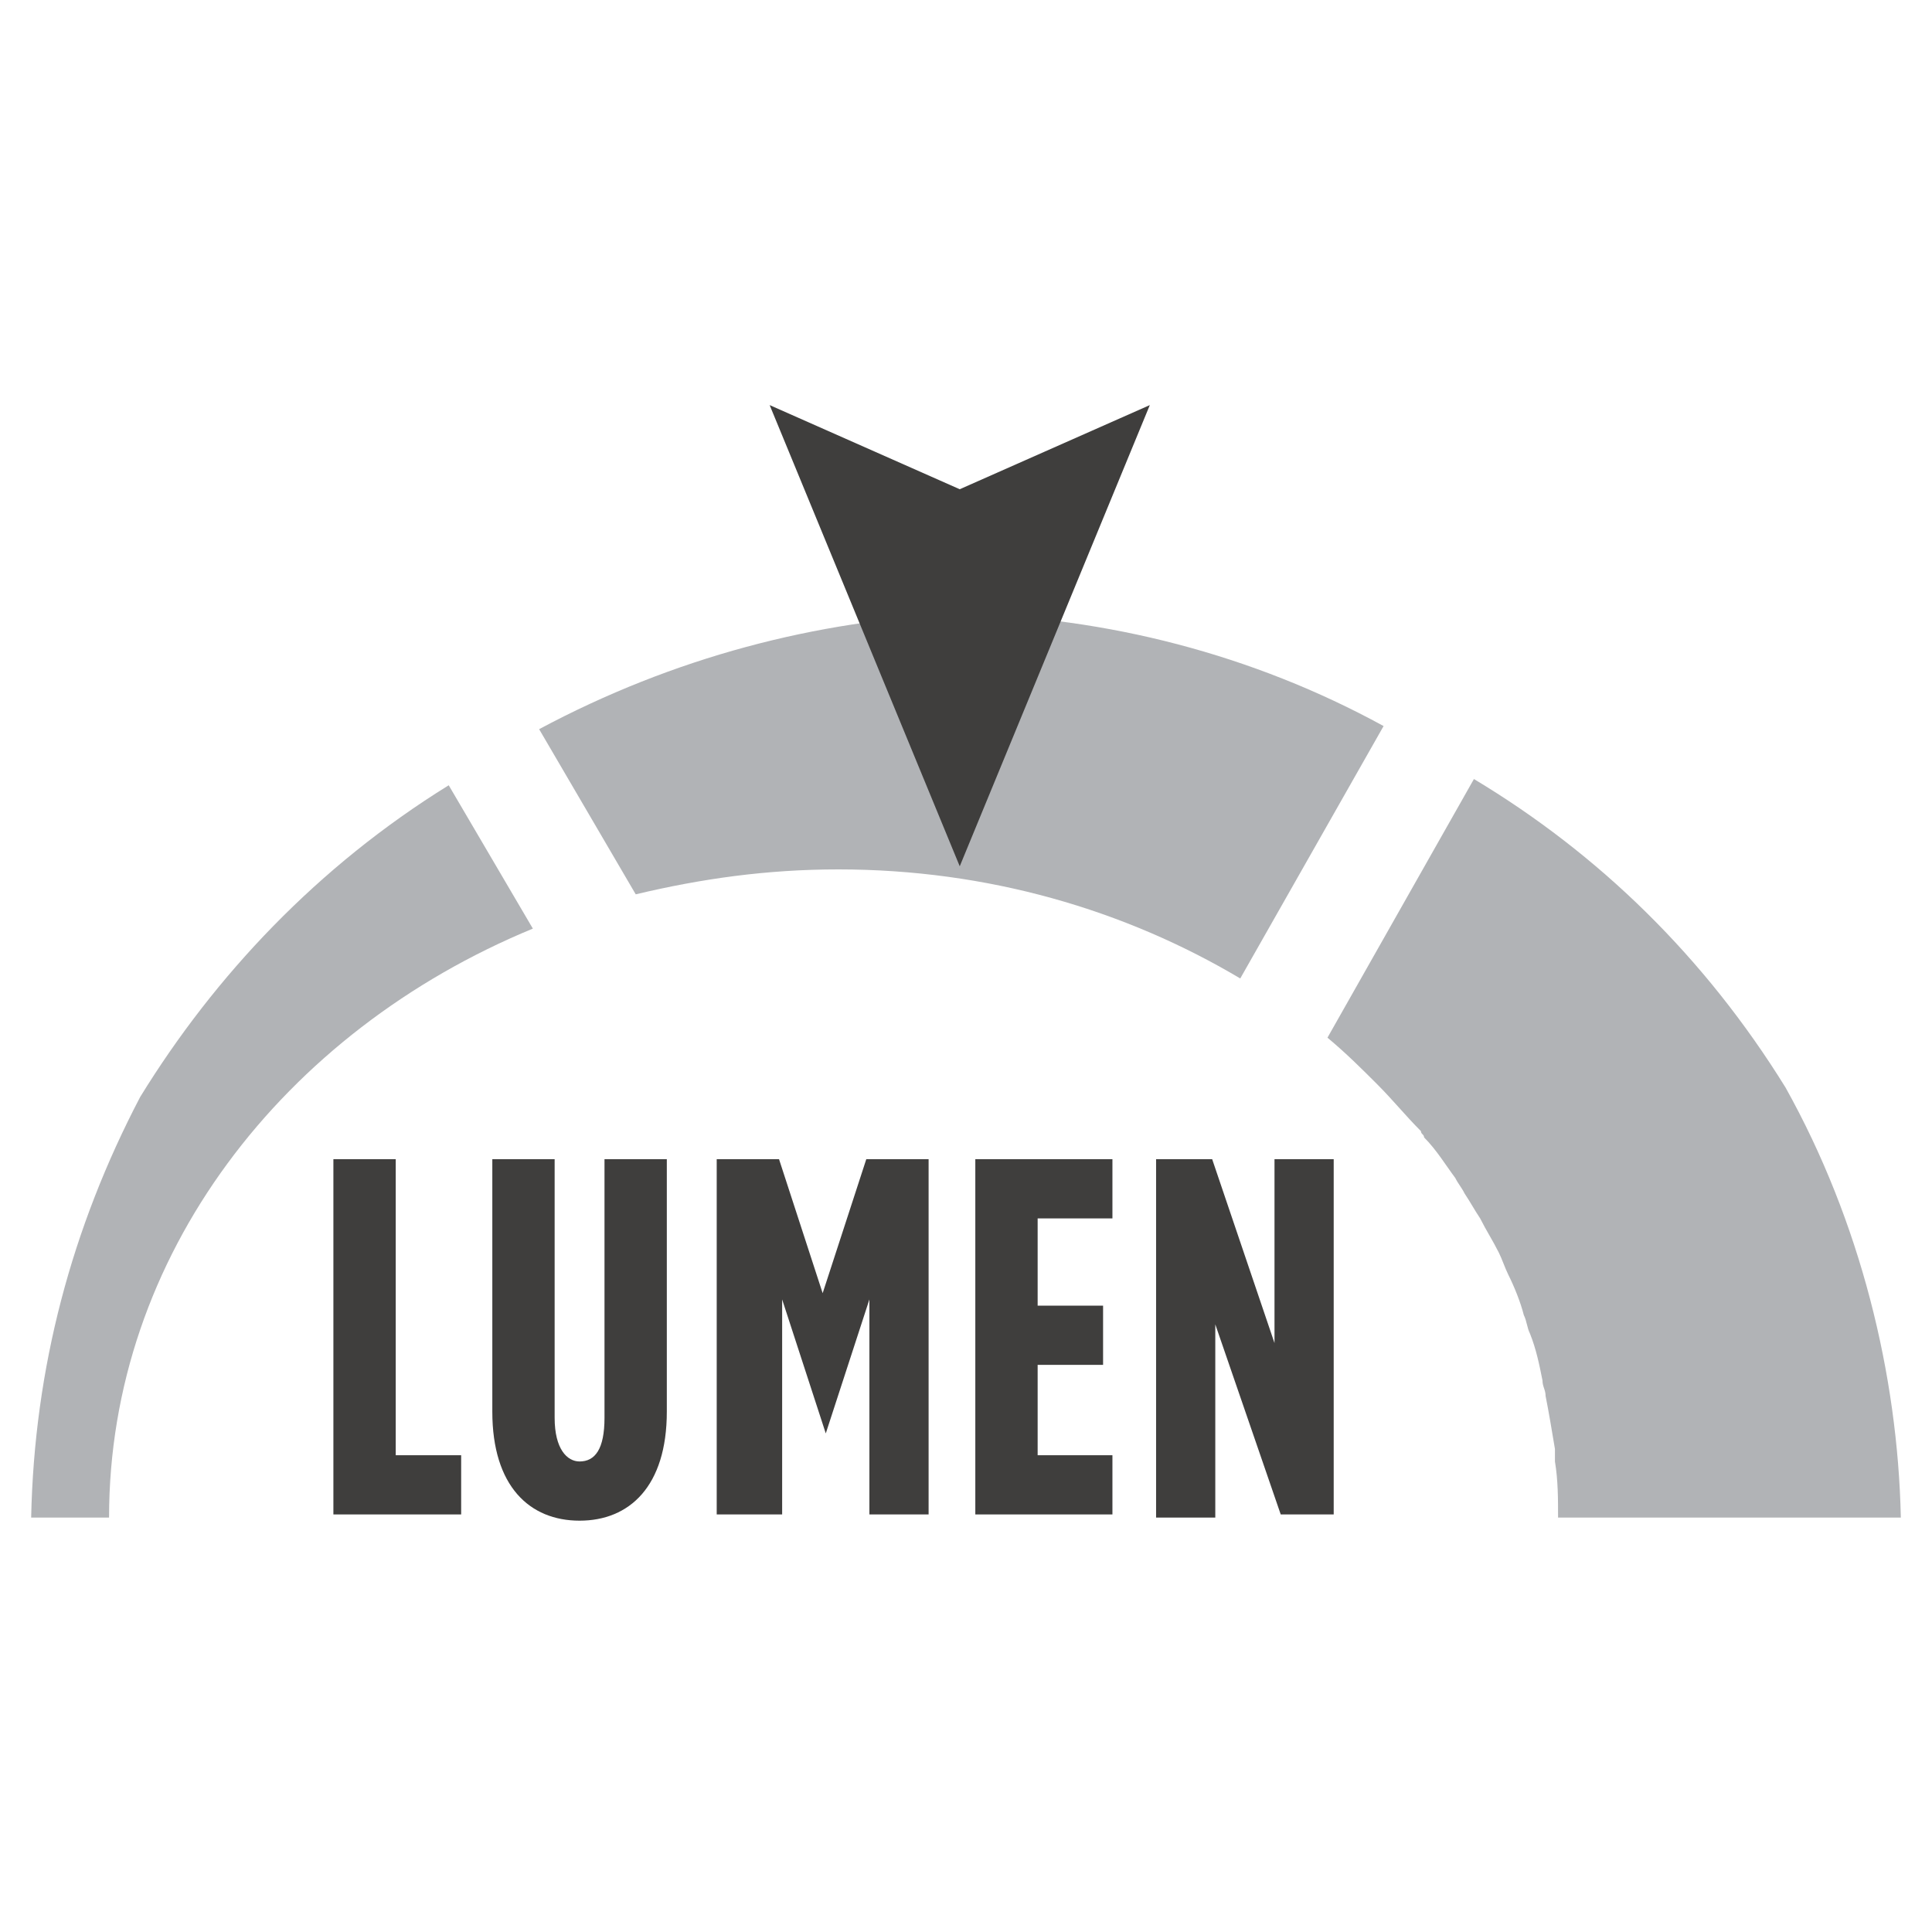 <svg width="62" height="62" viewBox="0 0 62 62" fill="none" xmlns="http://www.w3.org/2000/svg">
<path d="M10.699 37.2H12.699V46.7H14.799V48.6H10.699V37.2Z" fill="#3F3E3D"/>
<path d="M15.799 45.3V37.2H17.799V45.5C17.799 46.5 18.199 46.9 18.599 46.9C19.099 46.9 19.399 46.5 19.399 45.5V37.2H21.399V45.3C21.399 47.7 20.199 48.8 18.599 48.8C16.999 48.8 15.799 47.7 15.799 45.3Z" fill="#3F3E3D"/>
<path d="M23 37.2H25L26.4 41.5L27.8 37.2H29.8V48.6H27.9V41.7L26.5 46L25.1 41.7V48.6H23V37.2Z" fill="#3F3E3D"/>
<path d="M31.299 37.2H35.699V39.1H33.299V41.9H35.399V43.8H33.299V46.7H35.699V48.6H31.299V37.2V37.2Z" fill="#3F3E3D"/>
<path d="M37.1 37.2H38.9L40.9 43.1V37.2H42.8V48.6H41.1L39 42.5V48.7H37.1V37.2Z" fill="#3F3E3D"/>
<path d="M61 48.7C60.9 44.1 59.7 39.2 57.3 34.9C54.7 30.7 51.3 27.4 47.3 25L42.6 33.3C43.2 33.8 43.7 34.3 44.2 34.8C44.7 35.3 45.1 35.8 45.6 36.3C45.6 36.4 45.7 36.4 45.7 36.5C46.1 36.9 46.4 37.4 46.7 37.8C46.8 38 46.9 38.1 47 38.3C47.2 38.6 47.3 38.8 47.5 39.1C47.7 39.5 47.9 39.8 48.1 40.2C48.2 40.4 48.3 40.7 48.4 40.9C48.6 41.3 48.8 41.8 48.9 42.2C49 42.4 49 42.6 49.1 42.8C49.3 43.3 49.4 43.8 49.5 44.3C49.5 44.5 49.6 44.6 49.6 44.8C49.7 45.3 49.8 45.9 49.9 46.5C49.9 46.6 49.9 46.8 49.9 46.9C50 47.5 50 48.1 50 48.7H61V48.7Z" fill="#B1B3B6"/>
<path d="M30.801 19.7C26.201 19.9 21.601 21.1 17.301 23.4L20.401 28.7C22.501 28.2 24.601 27.9 26.901 27.9C31.701 27.9 36.101 29.2 39.801 31.4L44.401 23.3C40.201 21 35.501 19.8 30.801 19.7Z" fill="#B1B3B6"/>
<path d="M4.5 35.2C2.3 39.4 1.1 43.9 1 48.7H3.5C3.5 40.3 9.1 33.1 17.1 29.8L14.4 25.2C10.2 27.8 6.9 31.3 4.5 35.2Z" fill="#B1B3B6"/>
<path d="M30.799 27.8L36.899 13L30.799 15.7L24.699 13L30.799 27.8Z" fill="#3F3E3D"/>
</svg>
